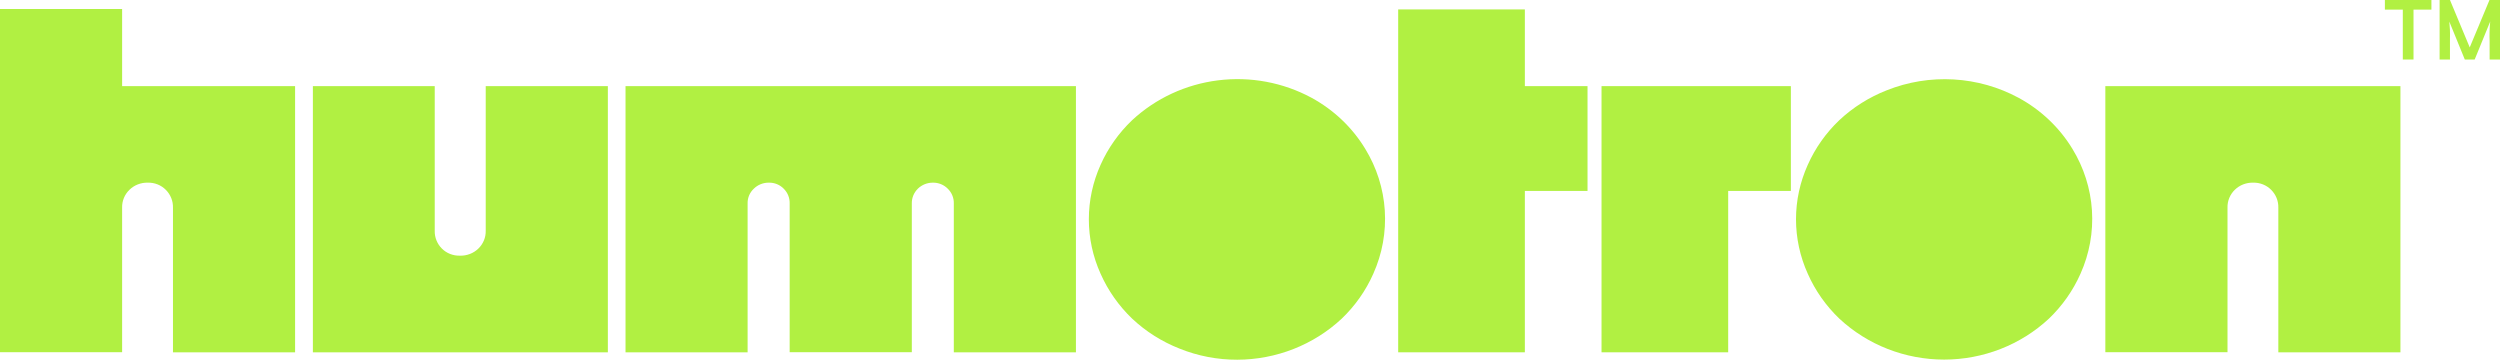 <svg width="139" height="20" viewBox="0 0 139 20" fill="none" xmlns="http://www.w3.org/2000/svg">
<path d="M34.779 4.789H59.822V19.588H53.032V11.303C53.035 11.153 53.007 11.004 52.949 10.865C52.892 10.725 52.806 10.599 52.697 10.493C52.59 10.384 52.462 10.298 52.32 10.24C52.178 10.182 52.025 10.153 51.871 10.156C51.716 10.155 51.563 10.183 51.42 10.24C51.277 10.297 51.147 10.381 51.037 10.487C50.928 10.594 50.842 10.72 50.783 10.859C50.725 10.998 50.695 11.148 50.697 11.298V19.583H43.905V11.303C43.909 11.154 43.881 11.005 43.825 10.866C43.768 10.726 43.683 10.6 43.576 10.493C43.471 10.384 43.343 10.298 43.202 10.24C43.061 10.182 42.909 10.153 42.755 10.156C42.6 10.153 42.445 10.181 42.301 10.238C42.157 10.295 42.026 10.38 41.917 10.487C41.803 10.592 41.714 10.719 41.653 10.859C41.593 11 41.564 11.151 41.567 11.303V19.588H34.779V4.789Z" fill="#B1F042"/>
<path d="M27.006 4.789H33.797V19.588H17.396V4.789H24.171V12.829C24.166 13.011 24.198 13.193 24.266 13.363C24.334 13.533 24.436 13.688 24.567 13.819C24.697 13.95 24.853 14.052 25.026 14.12C25.199 14.188 25.385 14.22 25.572 14.215C25.761 14.221 25.949 14.189 26.125 14.121C26.302 14.054 26.462 13.952 26.596 13.822C26.73 13.693 26.836 13.537 26.906 13.367C26.977 13.196 27.011 13.013 27.006 12.829V4.789Z" fill="#B1F042"/>
<path d="M115.224 8.273C115.861 9.313 116.234 10.486 116.312 11.694C116.391 12.902 116.172 14.111 115.675 15.221C115.261 16.155 114.665 17.002 113.921 17.716C112.353 19.177 110.265 19.993 108.094 19.993C105.923 19.993 103.835 19.177 102.267 17.716C101.522 17.003 100.926 16.155 100.513 15.221C100.081 14.267 99.858 13.235 99.858 12.192C99.858 11.149 100.081 10.118 100.513 9.163C100.927 8.233 101.522 7.39 102.267 6.681C103.028 5.968 103.922 5.405 104.902 5.021C106.079 4.551 107.349 4.344 108.619 4.417C109.889 4.489 111.126 4.839 112.238 5.44C113.473 6.111 114.503 7.088 115.224 8.273Z" fill="#B1F042"/>
<path d="M139 0V3.309H138.423V2.29C138.409 1.925 138.42 1.559 138.456 1.196L137.592 3.309H137.043L136.182 1.199C136.215 1.506 136.228 1.814 136.218 2.122V3.309H135.642V0H136.218L137.317 2.635L138.416 0H139Z" fill="#B1F042"/>
<path d="M89.045 4.789H99.572V10.616H96.087V19.588H89.045V4.789Z" fill="#B1F042"/>
<path d="M6.79 4.789H16.407V19.588H9.617V11.547C9.622 11.365 9.59 11.183 9.522 11.013C9.454 10.843 9.352 10.688 9.222 10.557C9.092 10.425 8.936 10.322 8.763 10.253C8.589 10.184 8.403 10.151 8.216 10.156C8.028 10.151 7.84 10.184 7.665 10.252C7.49 10.32 7.331 10.422 7.198 10.552C7.064 10.681 6.959 10.836 6.889 11.006C6.819 11.176 6.785 11.359 6.79 11.542V19.583H0V0.501H6.79V4.789Z" fill="#B1F042"/>
<path d="M75.906 8.273C76.543 9.313 76.916 10.486 76.994 11.694C77.072 12.903 76.853 14.112 76.355 15.221C75.942 16.155 75.346 17.003 74.601 17.716C73.039 19.176 70.958 19.995 68.792 20C67.691 20.003 66.6 19.793 65.582 19.382C64.602 18.997 63.707 18.431 62.947 17.716C62.203 17.002 61.607 16.155 61.193 15.221C60.762 14.267 60.54 13.235 60.54 12.192C60.54 11.15 60.762 10.118 61.193 9.163C61.607 8.234 62.203 7.391 62.947 6.682C64.256 5.467 65.929 4.691 67.722 4.467C69.516 4.242 71.336 4.581 72.918 5.434C74.154 6.107 75.186 7.086 75.906 8.273Z" fill="#B1F042"/>
<path d="M84.782 4.789H88.266V10.616H84.782V19.588H77.739V0.524H84.782V4.789Z" fill="#B1F042"/>
<path d="M117.057 4.789H133.464V19.588H126.675V11.547C126.68 11.365 126.648 11.183 126.58 11.013C126.512 10.843 126.409 10.688 126.279 10.557C126.149 10.425 125.993 10.322 125.82 10.253C125.647 10.184 125.461 10.151 125.274 10.156C125.085 10.151 124.898 10.184 124.723 10.252C124.548 10.32 124.389 10.422 124.256 10.552C124.122 10.681 124.018 10.836 123.948 11.006C123.878 11.176 123.844 11.359 123.849 11.542V19.583H117.057V4.789Z" fill="#B1F042"/>
<path d="M132.6 0H135.187V0.535H134.191V3.309H133.596V0.535H132.6V0Z" fill="#B1F042"/>
</svg>
